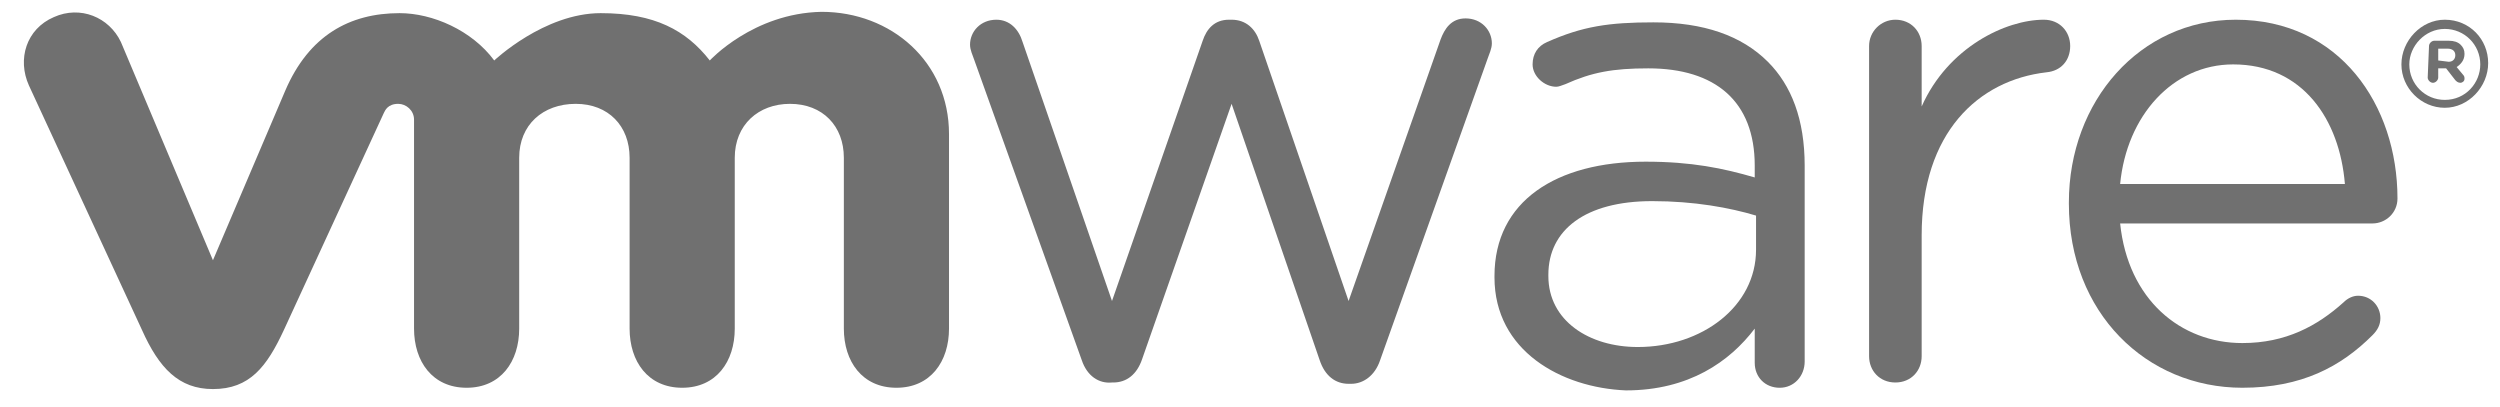 <svg enable-background="new 0 0 190.2 31" viewBox="0 0 190.2 31" xmlns="http://www.w3.org/2000/svg"><g fill="#707070"><path d="m82.3 27.4-8.2-22.9c-.1-.3-.3-.7-.3-1.1 0-1 .8-1.9 2-1.9 1 0 1.7.7 2 1.7l6.8 19.7 6.9-19.8c.3-.9.9-1.6 2-1.6h.2c1.1 0 1.8.7 2.1 1.6l6.8 19.8 7-19.9c.3-.8.8-1.6 1.9-1.6 1.2 0 2 .9 2 1.9 0 .4-.2.8-.3 1.1l-8.2 23c-.4 1.2-1.3 1.8-2.2 1.8h-.2c-1 0-1.8-.6-2.2-1.8l-6.7-19.5-6.8 19.4c-.4 1.2-1.2 1.8-2.2 1.8h-.1c-1 .1-1.9-.5-2.3-1.7"/><path d="m142.2 3.5c0-1.1.9-2 2-2 1.2 0 2 .9 2 2v4.6c2-4.5 6.4-6.6 9.3-6.6 1.2 0 2 .9 2 2s-.7 1.9-1.8 2c-5.2.6-9.5 4.6-9.5 12.4v9.2c0 1.1-.8 2-2 2s-2-.9-2-2z"/><path d="m170.6 29.5c-7.3 0-13.2-5.7-13.2-14v-.1c0-7.7 5.4-13.9 12.7-13.9 7.9 0 12.3 6.5 12.3 13.6 0 1.1-.9 1.9-1.9 1.9h-19.2c.6 5.8 4.6 9.1 9.3 9.1 3.3 0 5.7-1.3 7.7-3.1.3-.3.7-.5 1.1-.5 1 0 1.7.8 1.7 1.7 0 .5-.2.9-.6 1.3-2.4 2.4-5.4 4-9.9 4m7.8-15.5c-.4-4.9-3.2-9.1-8.5-9.1-4.6 0-8.1 3.9-8.6 9.1z"/><path d="m113.7 21.1v-.1c0-5.7 4.7-8.7 11.5-8.7 3.5 0 5.9.5 8.3 1.2v-.9c0-4.9-3-7.4-8.1-7.4-2.7 0-4.3.3-6.3 1.2-.3.1-.5.2-.7.2-.9 0-1.8-.8-1.8-1.7 0-.8.4-1.4 1.1-1.7 2.7-1.2 4.7-1.5 8.1-1.5 3.8 0 6.7 1 8.7 3 1.8 1.8 2.8 4.4 2.8 7.9v14.9c0 1.1-.8 2-1.9 2s-1.9-.8-1.9-1.9v-2.6c-1.9 2.5-5 4.7-9.8 4.7-4.9-.2-10-3-10-8.6m19.9-2.1v-2.6c-2-.6-4.7-1.1-7.9-1.1-5.1 0-7.9 2.2-7.9 5.6v.1c0 3.4 3.1 5.4 6.8 5.4 4.9 0 9-3.1 9-7.4"/><path d="m9.2 3.2c-.9-1.9-3.1-2.8-5.1-1.9-2.1.9-2.8 3.2-1.9 5.2l8.6 18.6c1.3 2.9 2.8 4.5 5.4 4.5 2.8 0 4.1-1.7 5.4-4.5 0 0 7.5-16.3 7.6-16.5s.3-.7 1.1-.7c.6 0 1.2.5 1.2 1.2v15.9c0 2.5 1.4 4.5 4 4.5s4-2 4-4.5v-13c0-2.5 1.8-4.1 4.3-4.1s4.1 1.7 4.1 4.1v13c0 2.5 1.4 4.5 4 4.5s4-2 4-4.5v-13c0-2.5 1.8-4.1 4.2-4.1 2.5 0 4.1 1.7 4.1 4.1v13c0 2.5 1.4 4.5 4 4.5s4-2 4-4.5v-14.8c0-5.5-4.4-9.3-9.7-9.3-5.2.1-8.5 3.7-8.5 3.7-1.8-2.3-4.2-3.6-8.3-3.6-4.3 0-8.1 3.6-8.1 3.6-1.7-2.3-4.7-3.6-7.2-3.6-3.8 0-6.9 1.7-8.7 5.9l-5.5 12.9z"/><path d="m182.7 4.9c0-1.8 1.5-3.4 3.3-3.4 1.9 0 3.3 1.5 3.3 3.3 0 1.8-1.5 3.4-3.3 3.4s-3.3-1.5-3.3-3.3m6 0c0-1.5-1.2-2.7-2.7-2.7s-2.7 1.3-2.7 2.7c0 1.5 1.2 2.7 2.7 2.7 1.6 0 2.7-1.3 2.7-2.7"/><path d="m184.8 3.5c0-.2.2-.4.4-.4h1.1c.4 0 .7.1.9.3s.3.4.3.7c0 .5-.3.8-.6 1l.5.6c.1.1.1.2.1.3 0 .2-.2.3-.3.3-.2 0-.3-.1-.4-.2l-.7-.9h-.6v.7c0 .2-.2.4-.4.4s-.4-.2-.4-.4zm1.5 1.2c.3 0 .5-.2.5-.5 0-.3-.2-.5-.6-.5h-.7v.9z"/></g></svg>